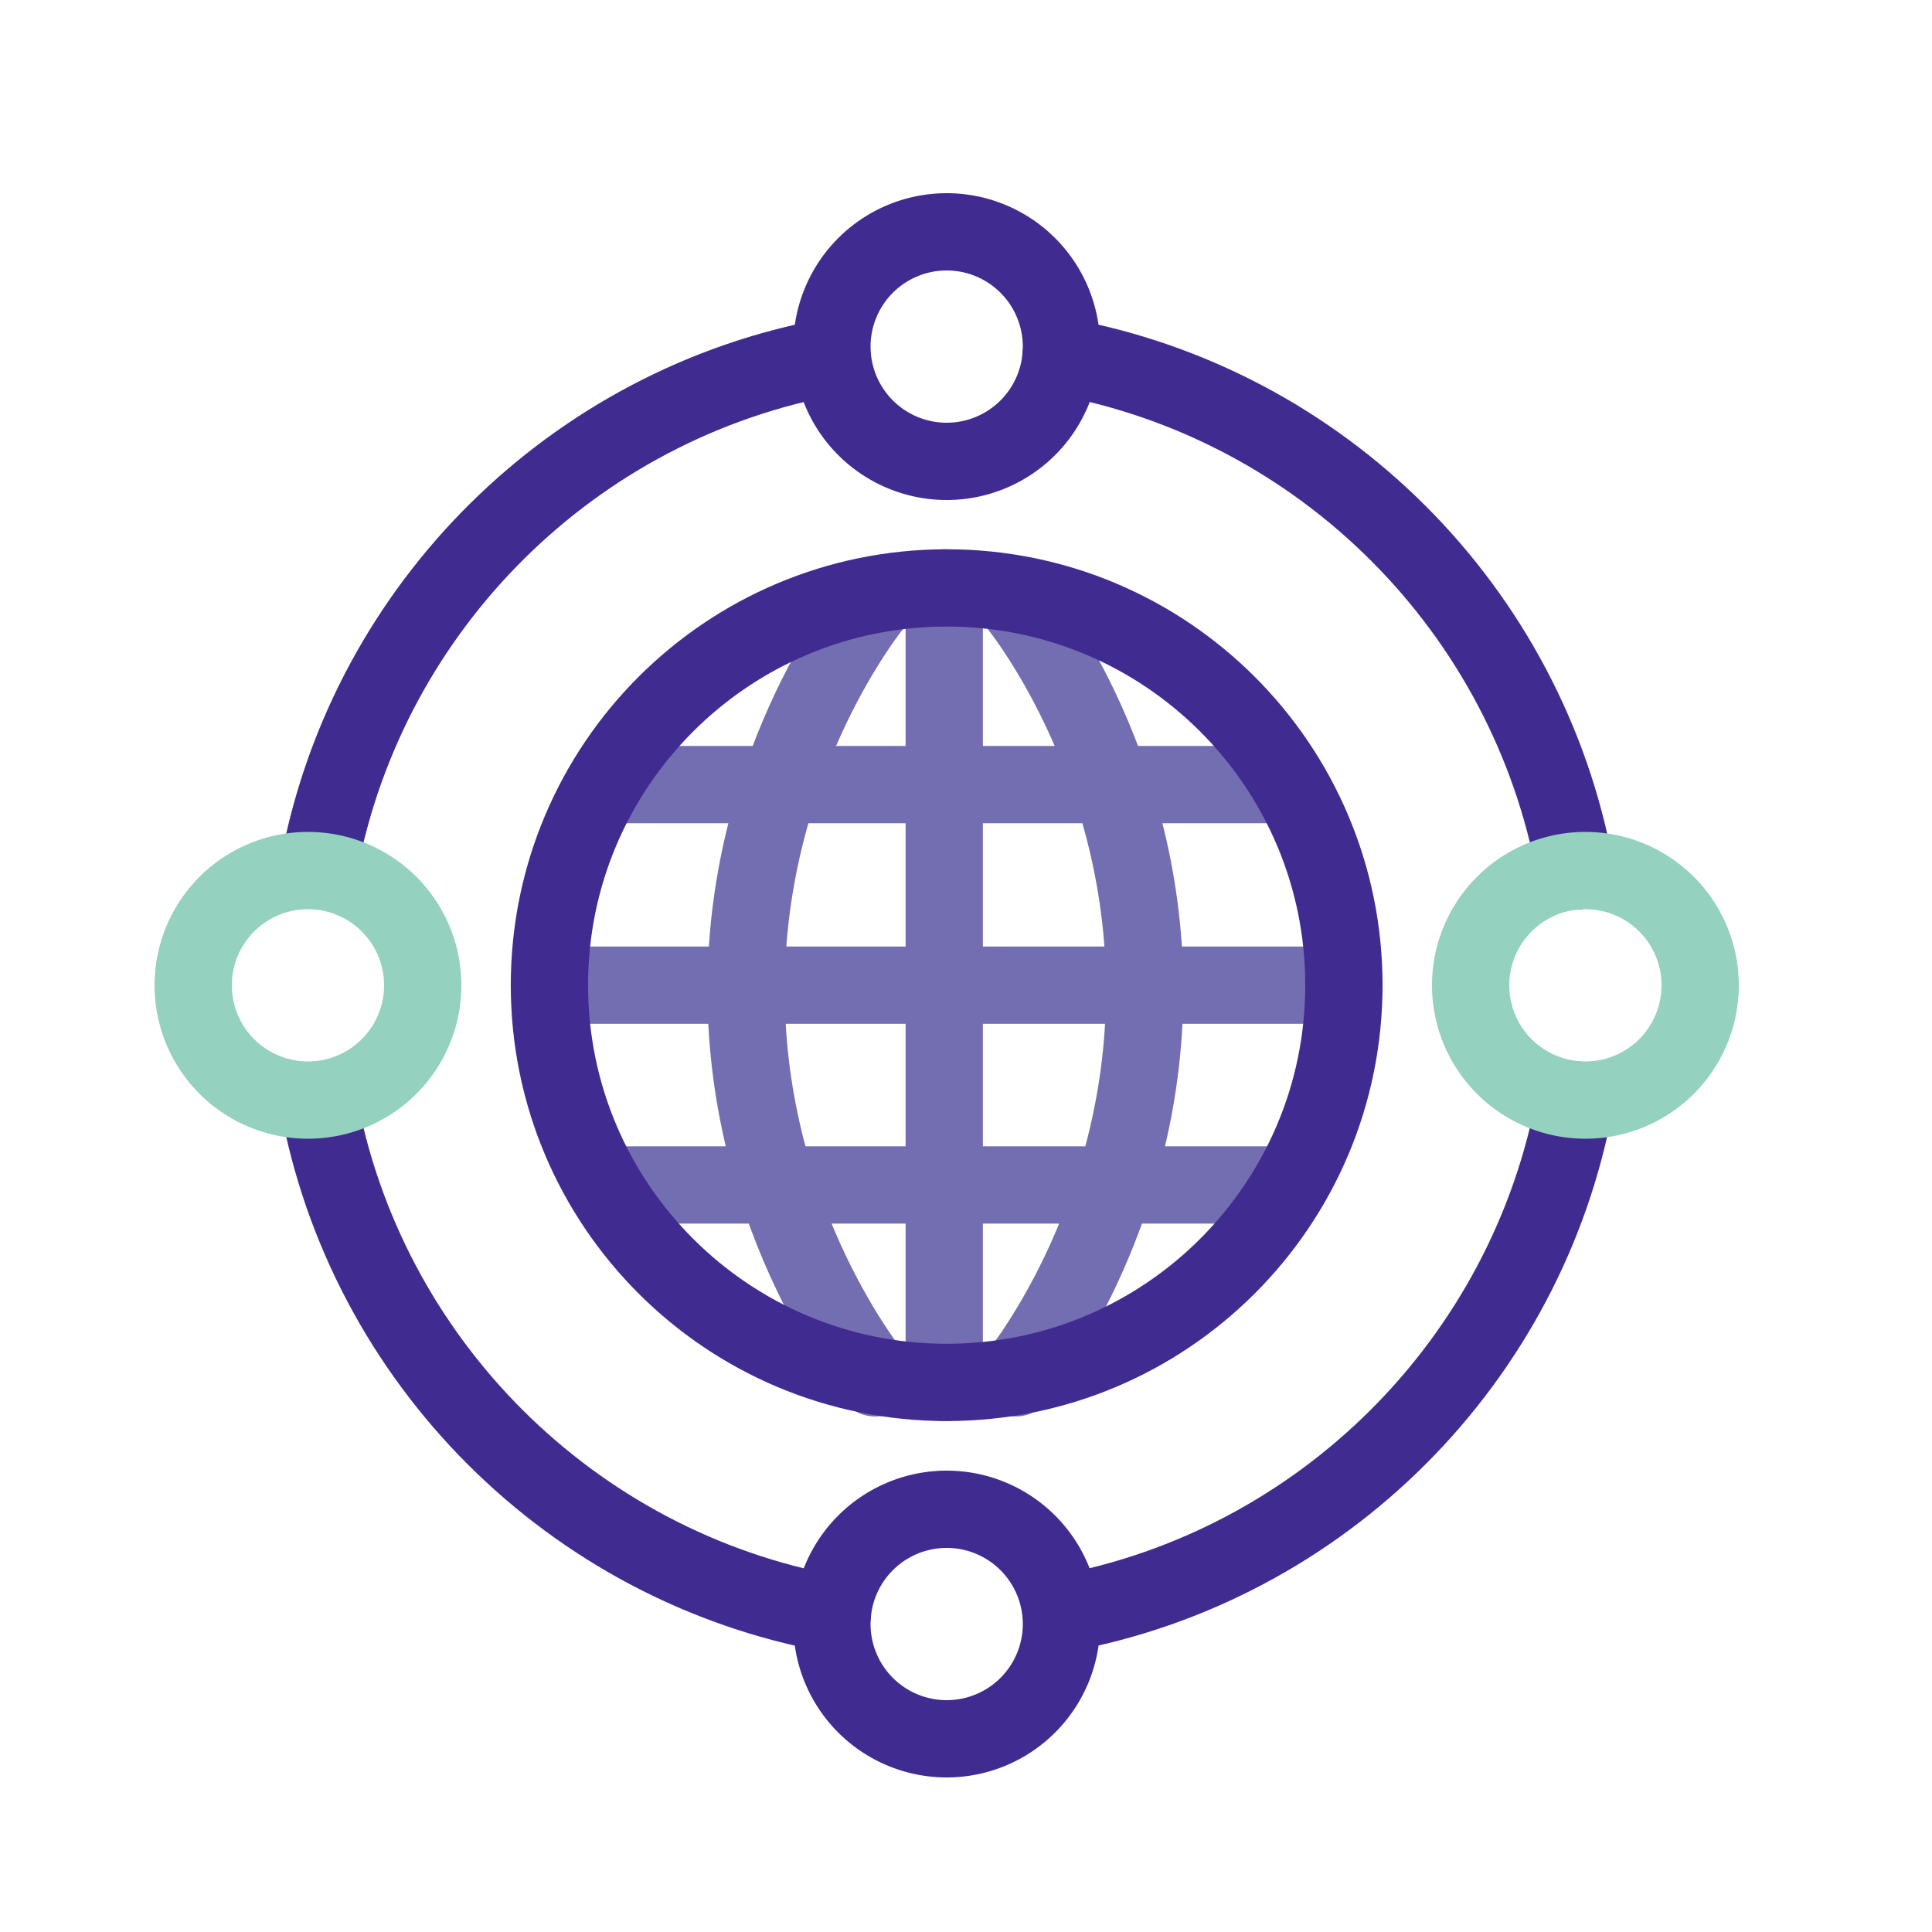 <svg width="50" height="50" fill="none" xmlns="http://www.w3.org/2000/svg"><path d="M8.27 22.327c1.29-6.655 6.575-11.889 13.26-13.099M21.543 41.768c-6.757-1.223-12.084-6.546-13.31-13.298M40.768 28.466c-1.227 6.748-6.55 12.07-13.298 13.297M27.457 9.224c6.761 1.223 12.092 6.553 13.315 13.319" stroke="#402B91" stroke-width="2" stroke-miterlimit="10" stroke-linecap="round" stroke-linejoin="round"/><path d="M24.5 11.94a2.97 2.97 0 100-5.94 2.97 2.97 0 000 5.94zM24.5 45a2.97 2.97 0 100-5.94 2.97 2.97 0 000 5.94z" stroke="#402B91" stroke-width="2" stroke-miterlimit="10" stroke-linecap="round" stroke-linejoin="round"/><path d="M7.97 28.47a2.97 2.97 0 100-5.94 2.97 2.97 0 000 5.94zM41.03 28.47a2.97 2.97 0 100-5.94 2.97 2.97 0 000 5.94z" stroke="#94D1BE" stroke-width="2" stroke-miterlimit="10" stroke-linecap="round" stroke-linejoin="round"/><path d="M14.219 25.496h20.562M15.916 20.305H33.08M15.916 30.666H33.08M22.643 15.587s-3.334 4.003-3.334 10.036c0 6.033 3.334 10.035 3.334 10.035M24.437 15.215v20.562M26.29 15.587s3.334 4.003 3.334 10.036c0 6.033-3.334 10.035-3.334 10.035" stroke="#736DB1" stroke-width="2" stroke-miterlimit="10" stroke-linecap="round" stroke-linejoin="round"/><path d="M24.5 35.777c5.678 0 10.28-4.603 10.28-10.281 0-5.678-4.602-10.281-10.28-10.281-5.678 0-10.281 4.603-10.281 10.28 0 5.679 4.603 10.282 10.281 10.282z" stroke="#402B91" stroke-width="2" stroke-miterlimit="10" stroke-linecap="round" stroke-linejoin="round"/></svg>